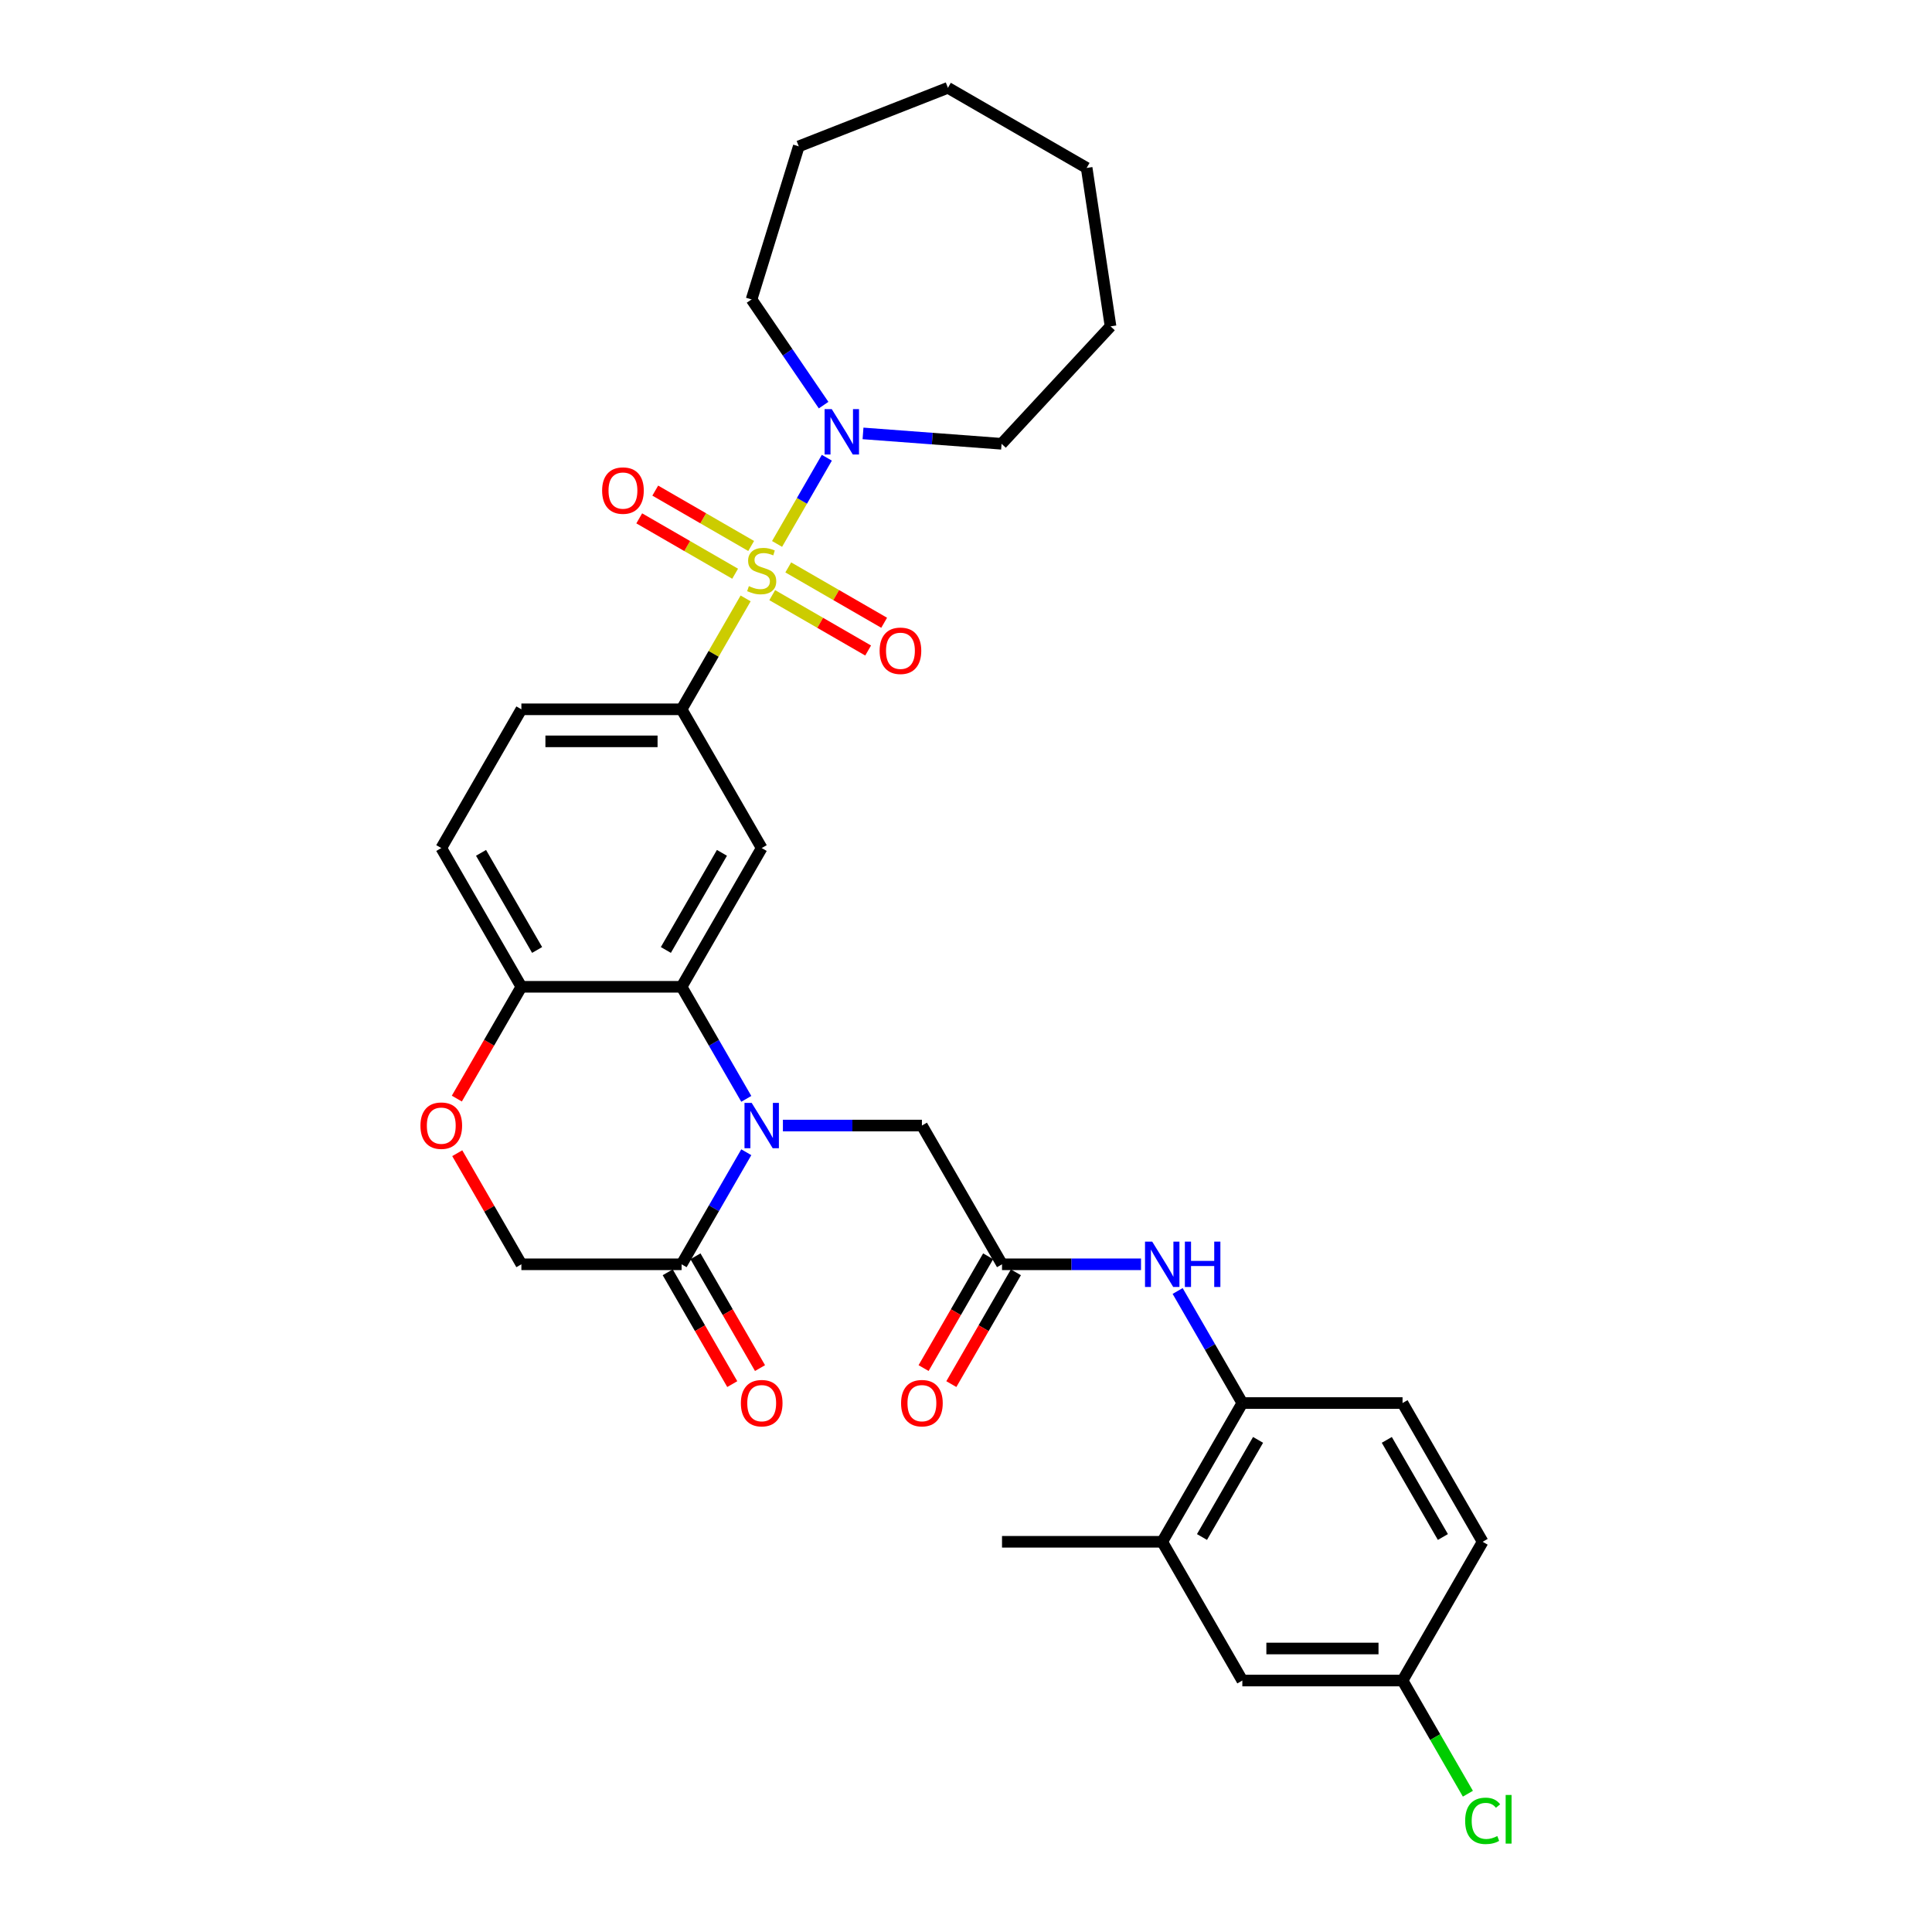 <?xml version='1.0' encoding='iso-8859-1'?>
<svg version='1.1' baseProfile='full'
              xmlns='http://www.w3.org/2000/svg'
                      xmlns:rdkit='http://www.rdkit.org/xml'
                      xmlns:xlink='http://www.w3.org/1999/xlink'
                  xml:space='preserve'
width='1000px' height='1000px' viewBox='0 0 1000 1000'>
<!-- END OF HEADER -->
<rect style='opacity:1.0;fill:#FFFFFF;stroke:none' width='1000' height='1000' x='0' y='0'> </rect>
<path class='bond-2' d='M 385.933,309.735 L 369.362,338.436' style='fill:none;fill-rule:evenodd;stroke:#CCCC00;stroke-width:6px;stroke-linecap:butt;stroke-linejoin:miter;stroke-opacity:1' />
<path class='bond-2' d='M 369.362,338.436 L 352.792,367.138' style='fill:none;fill-rule:evenodd;stroke:#000000;stroke-width:6px;stroke-linecap:butt;stroke-linejoin:miter;stroke-opacity:1' />
<path class='bond-4' d='M 402.211,281.54 L 415.091,259.232' style='fill:none;fill-rule:evenodd;stroke:#CCCC00;stroke-width:6px;stroke-linecap:butt;stroke-linejoin:miter;stroke-opacity:1' />
<path class='bond-4' d='M 415.091,259.232 L 427.97,236.925' style='fill:none;fill-rule:evenodd;stroke:#0000FF;stroke-width:6px;stroke-linecap:butt;stroke-linejoin:miter;stroke-opacity:1' />
<path class='bond-12' d='M 399.71,308.048 L 424.529,322.377' style='fill:none;fill-rule:evenodd;stroke:#CCCC00;stroke-width:6px;stroke-linecap:butt;stroke-linejoin:miter;stroke-opacity:1' />
<path class='bond-12' d='M 424.529,322.377 L 449.347,336.706' style='fill:none;fill-rule:evenodd;stroke:#FF0000;stroke-width:6px;stroke-linecap:butt;stroke-linejoin:miter;stroke-opacity:1' />
<path class='bond-12' d='M 408.003,293.685 L 432.821,308.014' style='fill:none;fill-rule:evenodd;stroke:#CCCC00;stroke-width:6px;stroke-linecap:butt;stroke-linejoin:miter;stroke-opacity:1' />
<path class='bond-12' d='M 432.821,308.014 L 457.639,322.343' style='fill:none;fill-rule:evenodd;stroke:#FF0000;stroke-width:6px;stroke-linecap:butt;stroke-linejoin:miter;stroke-opacity:1' />
<path class='bond-13' d='M 388.798,282.597 L 363.979,268.268' style='fill:none;fill-rule:evenodd;stroke:#CCCC00;stroke-width:6px;stroke-linecap:butt;stroke-linejoin:miter;stroke-opacity:1' />
<path class='bond-13' d='M 363.979,268.268 L 339.161,253.939' style='fill:none;fill-rule:evenodd;stroke:#FF0000;stroke-width:6px;stroke-linecap:butt;stroke-linejoin:miter;stroke-opacity:1' />
<path class='bond-13' d='M 380.505,296.96 L 355.687,282.631' style='fill:none;fill-rule:evenodd;stroke:#CCCC00;stroke-width:6px;stroke-linecap:butt;stroke-linejoin:miter;stroke-opacity:1' />
<path class='bond-13' d='M 355.687,282.631 L 330.869,268.302' style='fill:none;fill-rule:evenodd;stroke:#FF0000;stroke-width:6px;stroke-linecap:butt;stroke-linejoin:miter;stroke-opacity:1' />
<path class='bond-0' d='M 386.278,568.768 L 369.535,539.768' style='fill:none;fill-rule:evenodd;stroke:#0000FF;stroke-width:6px;stroke-linecap:butt;stroke-linejoin:miter;stroke-opacity:1' />
<path class='bond-0' d='M 369.535,539.768 L 352.792,510.768' style='fill:none;fill-rule:evenodd;stroke:#000000;stroke-width:6px;stroke-linecap:butt;stroke-linejoin:miter;stroke-opacity:1' />
<path class='bond-5' d='M 386.278,596.398 L 369.535,625.398' style='fill:none;fill-rule:evenodd;stroke:#0000FF;stroke-width:6px;stroke-linecap:butt;stroke-linejoin:miter;stroke-opacity:1' />
<path class='bond-5' d='M 369.535,625.398 L 352.792,654.398' style='fill:none;fill-rule:evenodd;stroke:#000000;stroke-width:6px;stroke-linecap:butt;stroke-linejoin:miter;stroke-opacity:1' />
<path class='bond-9' d='M 405.233,582.583 L 441.206,582.583' style='fill:none;fill-rule:evenodd;stroke:#0000FF;stroke-width:6px;stroke-linecap:butt;stroke-linejoin:miter;stroke-opacity:1' />
<path class='bond-9' d='M 441.206,582.583 L 477.179,582.583' style='fill:none;fill-rule:evenodd;stroke:#000000;stroke-width:6px;stroke-linecap:butt;stroke-linejoin:miter;stroke-opacity:1' />
<path class='bond-1' d='M 352.792,510.768 L 394.254,438.953' style='fill:none;fill-rule:evenodd;stroke:#000000;stroke-width:6px;stroke-linecap:butt;stroke-linejoin:miter;stroke-opacity:1' />
<path class='bond-1' d='M 344.648,491.703 L 373.672,441.432' style='fill:none;fill-rule:evenodd;stroke:#000000;stroke-width:6px;stroke-linecap:butt;stroke-linejoin:miter;stroke-opacity:1' />
<path class='bond-33' d='M 352.792,510.768 L 269.866,510.768' style='fill:none;fill-rule:evenodd;stroke:#000000;stroke-width:6px;stroke-linecap:butt;stroke-linejoin:miter;stroke-opacity:1' />
<path class='bond-3' d='M 352.792,367.138 L 394.254,438.953' style='fill:none;fill-rule:evenodd;stroke:#000000;stroke-width:6px;stroke-linecap:butt;stroke-linejoin:miter;stroke-opacity:1' />
<path class='bond-17' d='M 352.792,367.138 L 269.866,367.138' style='fill:none;fill-rule:evenodd;stroke:#000000;stroke-width:6px;stroke-linecap:butt;stroke-linejoin:miter;stroke-opacity:1' />
<path class='bond-17' d='M 340.353,383.723 L 282.305,383.723' style='fill:none;fill-rule:evenodd;stroke:#000000;stroke-width:6px;stroke-linecap:butt;stroke-linejoin:miter;stroke-opacity:1' />
<path class='bond-25' d='M 426.297,209.692 L 407.65,182.342' style='fill:none;fill-rule:evenodd;stroke:#0000FF;stroke-width:6px;stroke-linecap:butt;stroke-linejoin:miter;stroke-opacity:1' />
<path class='bond-25' d='M 407.65,182.342 L 389.003,154.991' style='fill:none;fill-rule:evenodd;stroke:#000000;stroke-width:6px;stroke-linecap:butt;stroke-linejoin:miter;stroke-opacity:1' />
<path class='bond-26' d='M 446.696,224.33 L 482.553,227.017' style='fill:none;fill-rule:evenodd;stroke:#0000FF;stroke-width:6px;stroke-linecap:butt;stroke-linejoin:miter;stroke-opacity:1' />
<path class='bond-26' d='M 482.553,227.017 L 518.41,229.704' style='fill:none;fill-rule:evenodd;stroke:#000000;stroke-width:6px;stroke-linecap:butt;stroke-linejoin:miter;stroke-opacity:1' />
<path class='bond-16' d='M 345.61,658.544 L 362.315,687.478' style='fill:none;fill-rule:evenodd;stroke:#000000;stroke-width:6px;stroke-linecap:butt;stroke-linejoin:miter;stroke-opacity:1' />
<path class='bond-16' d='M 362.315,687.478 L 379.02,716.412' style='fill:none;fill-rule:evenodd;stroke:#FF0000;stroke-width:6px;stroke-linecap:butt;stroke-linejoin:miter;stroke-opacity:1' />
<path class='bond-16' d='M 359.973,650.252 L 376.678,679.186' style='fill:none;fill-rule:evenodd;stroke:#000000;stroke-width:6px;stroke-linecap:butt;stroke-linejoin:miter;stroke-opacity:1' />
<path class='bond-16' d='M 376.678,679.186 L 393.383,708.119' style='fill:none;fill-rule:evenodd;stroke:#FF0000;stroke-width:6px;stroke-linecap:butt;stroke-linejoin:miter;stroke-opacity:1' />
<path class='bond-34' d='M 352.792,654.398 L 269.866,654.398' style='fill:none;fill-rule:evenodd;stroke:#000000;stroke-width:6px;stroke-linecap:butt;stroke-linejoin:miter;stroke-opacity:1' />
<path class='bond-6' d='M 518.642,654.398 L 477.179,582.583' style='fill:none;fill-rule:evenodd;stroke:#000000;stroke-width:6px;stroke-linecap:butt;stroke-linejoin:miter;stroke-opacity:1' />
<path class='bond-8' d='M 518.642,654.398 L 554.614,654.398' style='fill:none;fill-rule:evenodd;stroke:#000000;stroke-width:6px;stroke-linecap:butt;stroke-linejoin:miter;stroke-opacity:1' />
<path class='bond-8' d='M 554.614,654.398 L 590.587,654.398' style='fill:none;fill-rule:evenodd;stroke:#0000FF;stroke-width:6px;stroke-linecap:butt;stroke-linejoin:miter;stroke-opacity:1' />
<path class='bond-19' d='M 511.46,650.252 L 494.755,679.186' style='fill:none;fill-rule:evenodd;stroke:#000000;stroke-width:6px;stroke-linecap:butt;stroke-linejoin:miter;stroke-opacity:1' />
<path class='bond-19' d='M 494.755,679.186 L 478.05,708.119' style='fill:none;fill-rule:evenodd;stroke:#FF0000;stroke-width:6px;stroke-linecap:butt;stroke-linejoin:miter;stroke-opacity:1' />
<path class='bond-19' d='M 525.823,658.544 L 509.118,687.478' style='fill:none;fill-rule:evenodd;stroke:#000000;stroke-width:6px;stroke-linecap:butt;stroke-linejoin:miter;stroke-opacity:1' />
<path class='bond-19' d='M 509.118,687.478 L 492.413,716.412' style='fill:none;fill-rule:evenodd;stroke:#FF0000;stroke-width:6px;stroke-linecap:butt;stroke-linejoin:miter;stroke-opacity:1' />
<path class='bond-7' d='M 236.457,568.635 L 253.162,539.701' style='fill:none;fill-rule:evenodd;stroke:#FF0000;stroke-width:6px;stroke-linecap:butt;stroke-linejoin:miter;stroke-opacity:1' />
<path class='bond-7' d='M 253.162,539.701 L 269.866,510.768' style='fill:none;fill-rule:evenodd;stroke:#000000;stroke-width:6px;stroke-linecap:butt;stroke-linejoin:miter;stroke-opacity:1' />
<path class='bond-15' d='M 236.668,596.896 L 253.267,625.647' style='fill:none;fill-rule:evenodd;stroke:#FF0000;stroke-width:6px;stroke-linecap:butt;stroke-linejoin:miter;stroke-opacity:1' />
<path class='bond-15' d='M 253.267,625.647 L 269.866,654.398' style='fill:none;fill-rule:evenodd;stroke:#000000;stroke-width:6px;stroke-linecap:butt;stroke-linejoin:miter;stroke-opacity:1' />
<path class='bond-11' d='M 609.543,668.214 L 626.286,697.213' style='fill:none;fill-rule:evenodd;stroke:#0000FF;stroke-width:6px;stroke-linecap:butt;stroke-linejoin:miter;stroke-opacity:1' />
<path class='bond-11' d='M 626.286,697.213 L 643.029,726.213' style='fill:none;fill-rule:evenodd;stroke:#000000;stroke-width:6px;stroke-linecap:butt;stroke-linejoin:miter;stroke-opacity:1' />
<path class='bond-10' d='M 269.866,510.768 L 228.404,438.953' style='fill:none;fill-rule:evenodd;stroke:#000000;stroke-width:6px;stroke-linecap:butt;stroke-linejoin:miter;stroke-opacity:1' />
<path class='bond-10' d='M 278.01,491.703 L 248.986,441.432' style='fill:none;fill-rule:evenodd;stroke:#000000;stroke-width:6px;stroke-linecap:butt;stroke-linejoin:miter;stroke-opacity:1' />
<path class='bond-14' d='M 643.029,726.213 L 601.567,798.029' style='fill:none;fill-rule:evenodd;stroke:#000000;stroke-width:6px;stroke-linecap:butt;stroke-linejoin:miter;stroke-opacity:1' />
<path class='bond-14' d='M 651.173,745.278 L 622.149,795.549' style='fill:none;fill-rule:evenodd;stroke:#000000;stroke-width:6px;stroke-linecap:butt;stroke-linejoin:miter;stroke-opacity:1' />
<path class='bond-21' d='M 643.029,726.213 L 725.954,726.213' style='fill:none;fill-rule:evenodd;stroke:#000000;stroke-width:6px;stroke-linecap:butt;stroke-linejoin:miter;stroke-opacity:1' />
<path class='bond-18' d='M 601.567,798.029 L 643.029,869.844' style='fill:none;fill-rule:evenodd;stroke:#000000;stroke-width:6px;stroke-linecap:butt;stroke-linejoin:miter;stroke-opacity:1' />
<path class='bond-27' d='M 601.567,798.029 L 518.642,798.029' style='fill:none;fill-rule:evenodd;stroke:#000000;stroke-width:6px;stroke-linecap:butt;stroke-linejoin:miter;stroke-opacity:1' />
<path class='bond-20' d='M 269.866,367.138 L 228.404,438.953' style='fill:none;fill-rule:evenodd;stroke:#000000;stroke-width:6px;stroke-linecap:butt;stroke-linejoin:miter;stroke-opacity:1' />
<path class='bond-35' d='M 643.029,869.844 L 725.954,869.844' style='fill:none;fill-rule:evenodd;stroke:#000000;stroke-width:6px;stroke-linecap:butt;stroke-linejoin:miter;stroke-opacity:1' />
<path class='bond-35' d='M 655.468,853.259 L 713.515,853.259' style='fill:none;fill-rule:evenodd;stroke:#000000;stroke-width:6px;stroke-linecap:butt;stroke-linejoin:miter;stroke-opacity:1' />
<path class='bond-23' d='M 725.954,726.213 L 767.417,798.029' style='fill:none;fill-rule:evenodd;stroke:#000000;stroke-width:6px;stroke-linecap:butt;stroke-linejoin:miter;stroke-opacity:1' />
<path class='bond-23' d='M 717.81,745.278 L 746.834,795.549' style='fill:none;fill-rule:evenodd;stroke:#000000;stroke-width:6px;stroke-linecap:butt;stroke-linejoin:miter;stroke-opacity:1' />
<path class='bond-22' d='M 725.954,869.844 L 767.417,798.029' style='fill:none;fill-rule:evenodd;stroke:#000000;stroke-width:6px;stroke-linecap:butt;stroke-linejoin:miter;stroke-opacity:1' />
<path class='bond-24' d='M 725.954,869.844 L 742.865,899.134' style='fill:none;fill-rule:evenodd;stroke:#000000;stroke-width:6px;stroke-linecap:butt;stroke-linejoin:miter;stroke-opacity:1' />
<path class='bond-24' d='M 742.865,899.134 L 759.775,928.424' style='fill:none;fill-rule:evenodd;stroke:#00CC00;stroke-width:6px;stroke-linecap:butt;stroke-linejoin:miter;stroke-opacity:1' />
<path class='bond-29' d='M 389.003,154.991 L 413.446,75.751' style='fill:none;fill-rule:evenodd;stroke:#000000;stroke-width:6px;stroke-linecap:butt;stroke-linejoin:miter;stroke-opacity:1' />
<path class='bond-28' d='M 518.41,229.704 L 574.813,168.916' style='fill:none;fill-rule:evenodd;stroke:#000000;stroke-width:6px;stroke-linecap:butt;stroke-linejoin:miter;stroke-opacity:1' />
<path class='bond-31' d='M 574.813,168.916 L 562.454,86.917' style='fill:none;fill-rule:evenodd;stroke:#000000;stroke-width:6px;stroke-linecap:butt;stroke-linejoin:miter;stroke-opacity:1' />
<path class='bond-30' d='M 413.446,75.751 L 490.639,45.455' style='fill:none;fill-rule:evenodd;stroke:#000000;stroke-width:6px;stroke-linecap:butt;stroke-linejoin:miter;stroke-opacity:1' />
<path class='bond-32' d='M 490.639,45.455 L 562.454,86.917' style='fill:none;fill-rule:evenodd;stroke:#000000;stroke-width:6px;stroke-linecap:butt;stroke-linejoin:miter;stroke-opacity:1' />
<path  class='atom-0' d='M 387.62 303.383
Q 387.885 303.482, 388.98 303.947
Q 390.075 304.411, 391.269 304.709
Q 392.496 304.975, 393.69 304.975
Q 395.913 304.975, 397.206 303.913
Q 398.5 302.819, 398.5 300.928
Q 398.5 299.634, 397.836 298.838
Q 397.206 298.042, 396.211 297.611
Q 395.216 297.18, 393.557 296.682
Q 391.468 296.052, 390.207 295.455
Q 388.98 294.858, 388.084 293.598
Q 387.222 292.337, 387.222 290.214
Q 387.222 287.262, 389.212 285.438
Q 391.236 283.613, 395.216 283.613
Q 397.936 283.613, 401.021 284.907
L 400.258 287.461
Q 397.438 286.3, 395.315 286.3
Q 393.027 286.3, 391.766 287.262
Q 390.506 288.191, 390.539 289.816
Q 390.539 291.077, 391.169 291.84
Q 391.833 292.602, 392.761 293.034
Q 393.723 293.465, 395.315 293.962
Q 397.438 294.626, 398.699 295.289
Q 399.959 295.953, 400.855 297.313
Q 401.784 298.639, 401.784 300.928
Q 401.784 304.179, 399.594 305.937
Q 397.438 307.662, 393.823 307.662
Q 391.733 307.662, 390.141 307.197
Q 388.582 306.766, 386.724 306.003
L 387.62 303.383
' fill='#CCCC00'/>
<path  class='atom-1' d='M 389.063 570.841
L 396.758 583.28
Q 397.521 584.507, 398.749 586.729
Q 399.976 588.952, 400.042 589.084
L 400.042 570.841
L 403.16 570.841
L 403.16 594.325
L 399.943 594.325
L 391.683 580.726
Q 390.721 579.133, 389.693 577.309
Q 388.698 575.485, 388.4 574.921
L 388.4 594.325
L 385.348 594.325
L 385.348 570.841
L 389.063 570.841
' fill='#0000FF'/>
<path  class='atom-5' d='M 430.525 211.765
L 438.221 224.204
Q 438.984 225.431, 440.211 227.653
Q 441.438 229.876, 441.505 230.009
L 441.505 211.765
L 444.623 211.765
L 444.623 235.249
L 441.405 235.249
L 433.146 221.65
Q 432.184 220.058, 431.156 218.233
Q 430.161 216.409, 429.862 215.845
L 429.862 235.249
L 426.81 235.249
L 426.81 211.765
L 430.525 211.765
' fill='#0000FF'/>
<path  class='atom-8' d='M 217.624 582.649
Q 217.624 577.01, 220.41 573.859
Q 223.196 570.708, 228.404 570.708
Q 233.612 570.708, 236.398 573.859
Q 239.184 577.01, 239.184 582.649
Q 239.184 588.355, 236.365 591.605
Q 233.545 594.823, 228.404 594.823
Q 223.229 594.823, 220.41 591.605
Q 217.624 588.388, 217.624 582.649
M 228.404 592.169
Q 231.986 592.169, 233.91 589.781
Q 235.867 587.36, 235.867 582.649
Q 235.867 578.039, 233.91 575.717
Q 231.986 573.362, 228.404 573.362
Q 224.822 573.362, 222.865 575.684
Q 220.941 578.006, 220.941 582.649
Q 220.941 587.393, 222.865 589.781
Q 224.822 592.169, 228.404 592.169
' fill='#FF0000'/>
<path  class='atom-9' d='M 596.375 642.656
L 604.071 655.095
Q 604.834 656.322, 606.061 658.544
Q 607.288 660.767, 607.355 660.9
L 607.355 642.656
L 610.473 642.656
L 610.473 666.14
L 607.255 666.14
L 598.996 652.541
Q 598.034 650.949, 597.006 649.124
Q 596.011 647.3, 595.712 646.736
L 595.712 666.14
L 592.66 666.14
L 592.66 642.656
L 596.375 642.656
' fill='#0000FF'/>
<path  class='atom-9' d='M 613.292 642.656
L 616.476 642.656
L 616.476 652.64
L 628.484 652.64
L 628.484 642.656
L 631.668 642.656
L 631.668 666.14
L 628.484 666.14
L 628.484 655.294
L 616.476 655.294
L 616.476 666.14
L 613.292 666.14
L 613.292 642.656
' fill='#0000FF'/>
<path  class='atom-13' d='M 455.289 336.851
Q 455.289 331.212, 458.075 328.061
Q 460.861 324.91, 466.069 324.91
Q 471.277 324.91, 474.063 328.061
Q 476.849 331.212, 476.849 336.851
Q 476.849 342.556, 474.03 345.807
Q 471.211 349.025, 466.069 349.025
Q 460.895 349.025, 458.075 345.807
Q 455.289 342.59, 455.289 336.851
M 466.069 346.371
Q 469.652 346.371, 471.575 343.983
Q 473.532 341.561, 473.532 336.851
Q 473.532 332.241, 471.575 329.919
Q 469.652 327.564, 466.069 327.564
Q 462.487 327.564, 460.53 329.886
Q 458.606 332.207, 458.606 336.851
Q 458.606 341.595, 460.53 343.983
Q 462.487 346.371, 466.069 346.371
' fill='#FF0000'/>
<path  class='atom-14' d='M 311.659 253.926
Q 311.659 248.287, 314.445 245.136
Q 317.231 241.985, 322.439 241.985
Q 327.647 241.985, 330.433 245.136
Q 333.219 248.287, 333.219 253.926
Q 333.219 259.631, 330.4 262.882
Q 327.58 266.1, 322.439 266.1
Q 317.264 266.1, 314.445 262.882
Q 311.659 259.665, 311.659 253.926
M 322.439 263.446
Q 326.021 263.446, 327.945 261.058
Q 329.902 258.636, 329.902 253.926
Q 329.902 249.316, 327.945 246.994
Q 326.021 244.639, 322.439 244.639
Q 318.856 244.639, 316.899 246.961
Q 314.976 249.282, 314.976 253.926
Q 314.976 258.67, 316.899 261.058
Q 318.856 263.446, 322.439 263.446
' fill='#FF0000'/>
<path  class='atom-17' d='M 383.474 726.28
Q 383.474 720.641, 386.26 717.49
Q 389.046 714.339, 394.254 714.339
Q 399.462 714.339, 402.248 717.49
Q 405.034 720.641, 405.034 726.28
Q 405.034 731.985, 402.215 735.236
Q 399.395 738.453, 394.254 738.453
Q 389.079 738.453, 386.26 735.236
Q 383.474 732.018, 383.474 726.28
M 394.254 735.8
Q 397.836 735.8, 399.76 733.411
Q 401.717 730.99, 401.717 726.28
Q 401.717 721.669, 399.76 719.347
Q 397.836 716.992, 394.254 716.992
Q 390.672 716.992, 388.715 719.314
Q 386.791 721.636, 386.791 726.28
Q 386.791 731.023, 388.715 733.411
Q 390.672 735.8, 394.254 735.8
' fill='#FF0000'/>
<path  class='atom-20' d='M 466.399 726.28
Q 466.399 720.641, 469.185 717.49
Q 471.971 714.339, 477.179 714.339
Q 482.387 714.339, 485.173 717.49
Q 487.959 720.641, 487.959 726.28
Q 487.959 731.985, 485.14 735.236
Q 482.32 738.453, 477.179 738.453
Q 472.005 738.453, 469.185 735.236
Q 466.399 732.018, 466.399 726.28
M 477.179 735.8
Q 480.761 735.8, 482.685 733.411
Q 484.642 730.99, 484.642 726.28
Q 484.642 721.669, 482.685 719.347
Q 480.761 716.992, 477.179 716.992
Q 473.597 716.992, 471.64 719.314
Q 469.716 721.636, 469.716 726.28
Q 469.716 731.023, 471.64 733.411
Q 473.597 735.8, 477.179 735.8
' fill='#FF0000'/>
<path  class='atom-25' d='M 758.361 942.472
Q 758.361 936.634, 761.081 933.582
Q 763.834 930.497, 769.042 930.497
Q 773.885 930.497, 776.472 933.914
L 774.283 935.705
Q 772.392 933.217, 769.042 933.217
Q 765.493 933.217, 763.602 935.605
Q 761.745 937.96, 761.745 942.472
Q 761.745 947.115, 763.668 949.504
Q 765.625 951.892, 769.407 951.892
Q 771.994 951.892, 775.013 950.333
L 775.941 952.821
Q 774.714 953.617, 772.856 954.081
Q 770.999 954.545, 768.942 954.545
Q 763.834 954.545, 761.081 951.427
Q 758.361 948.309, 758.361 942.472
' fill='#00CC00'/>
<path  class='atom-25' d='M 779.325 929.071
L 782.376 929.071
L 782.376 954.247
L 779.325 954.247
L 779.325 929.071
' fill='#00CC00'/>
</svg>
